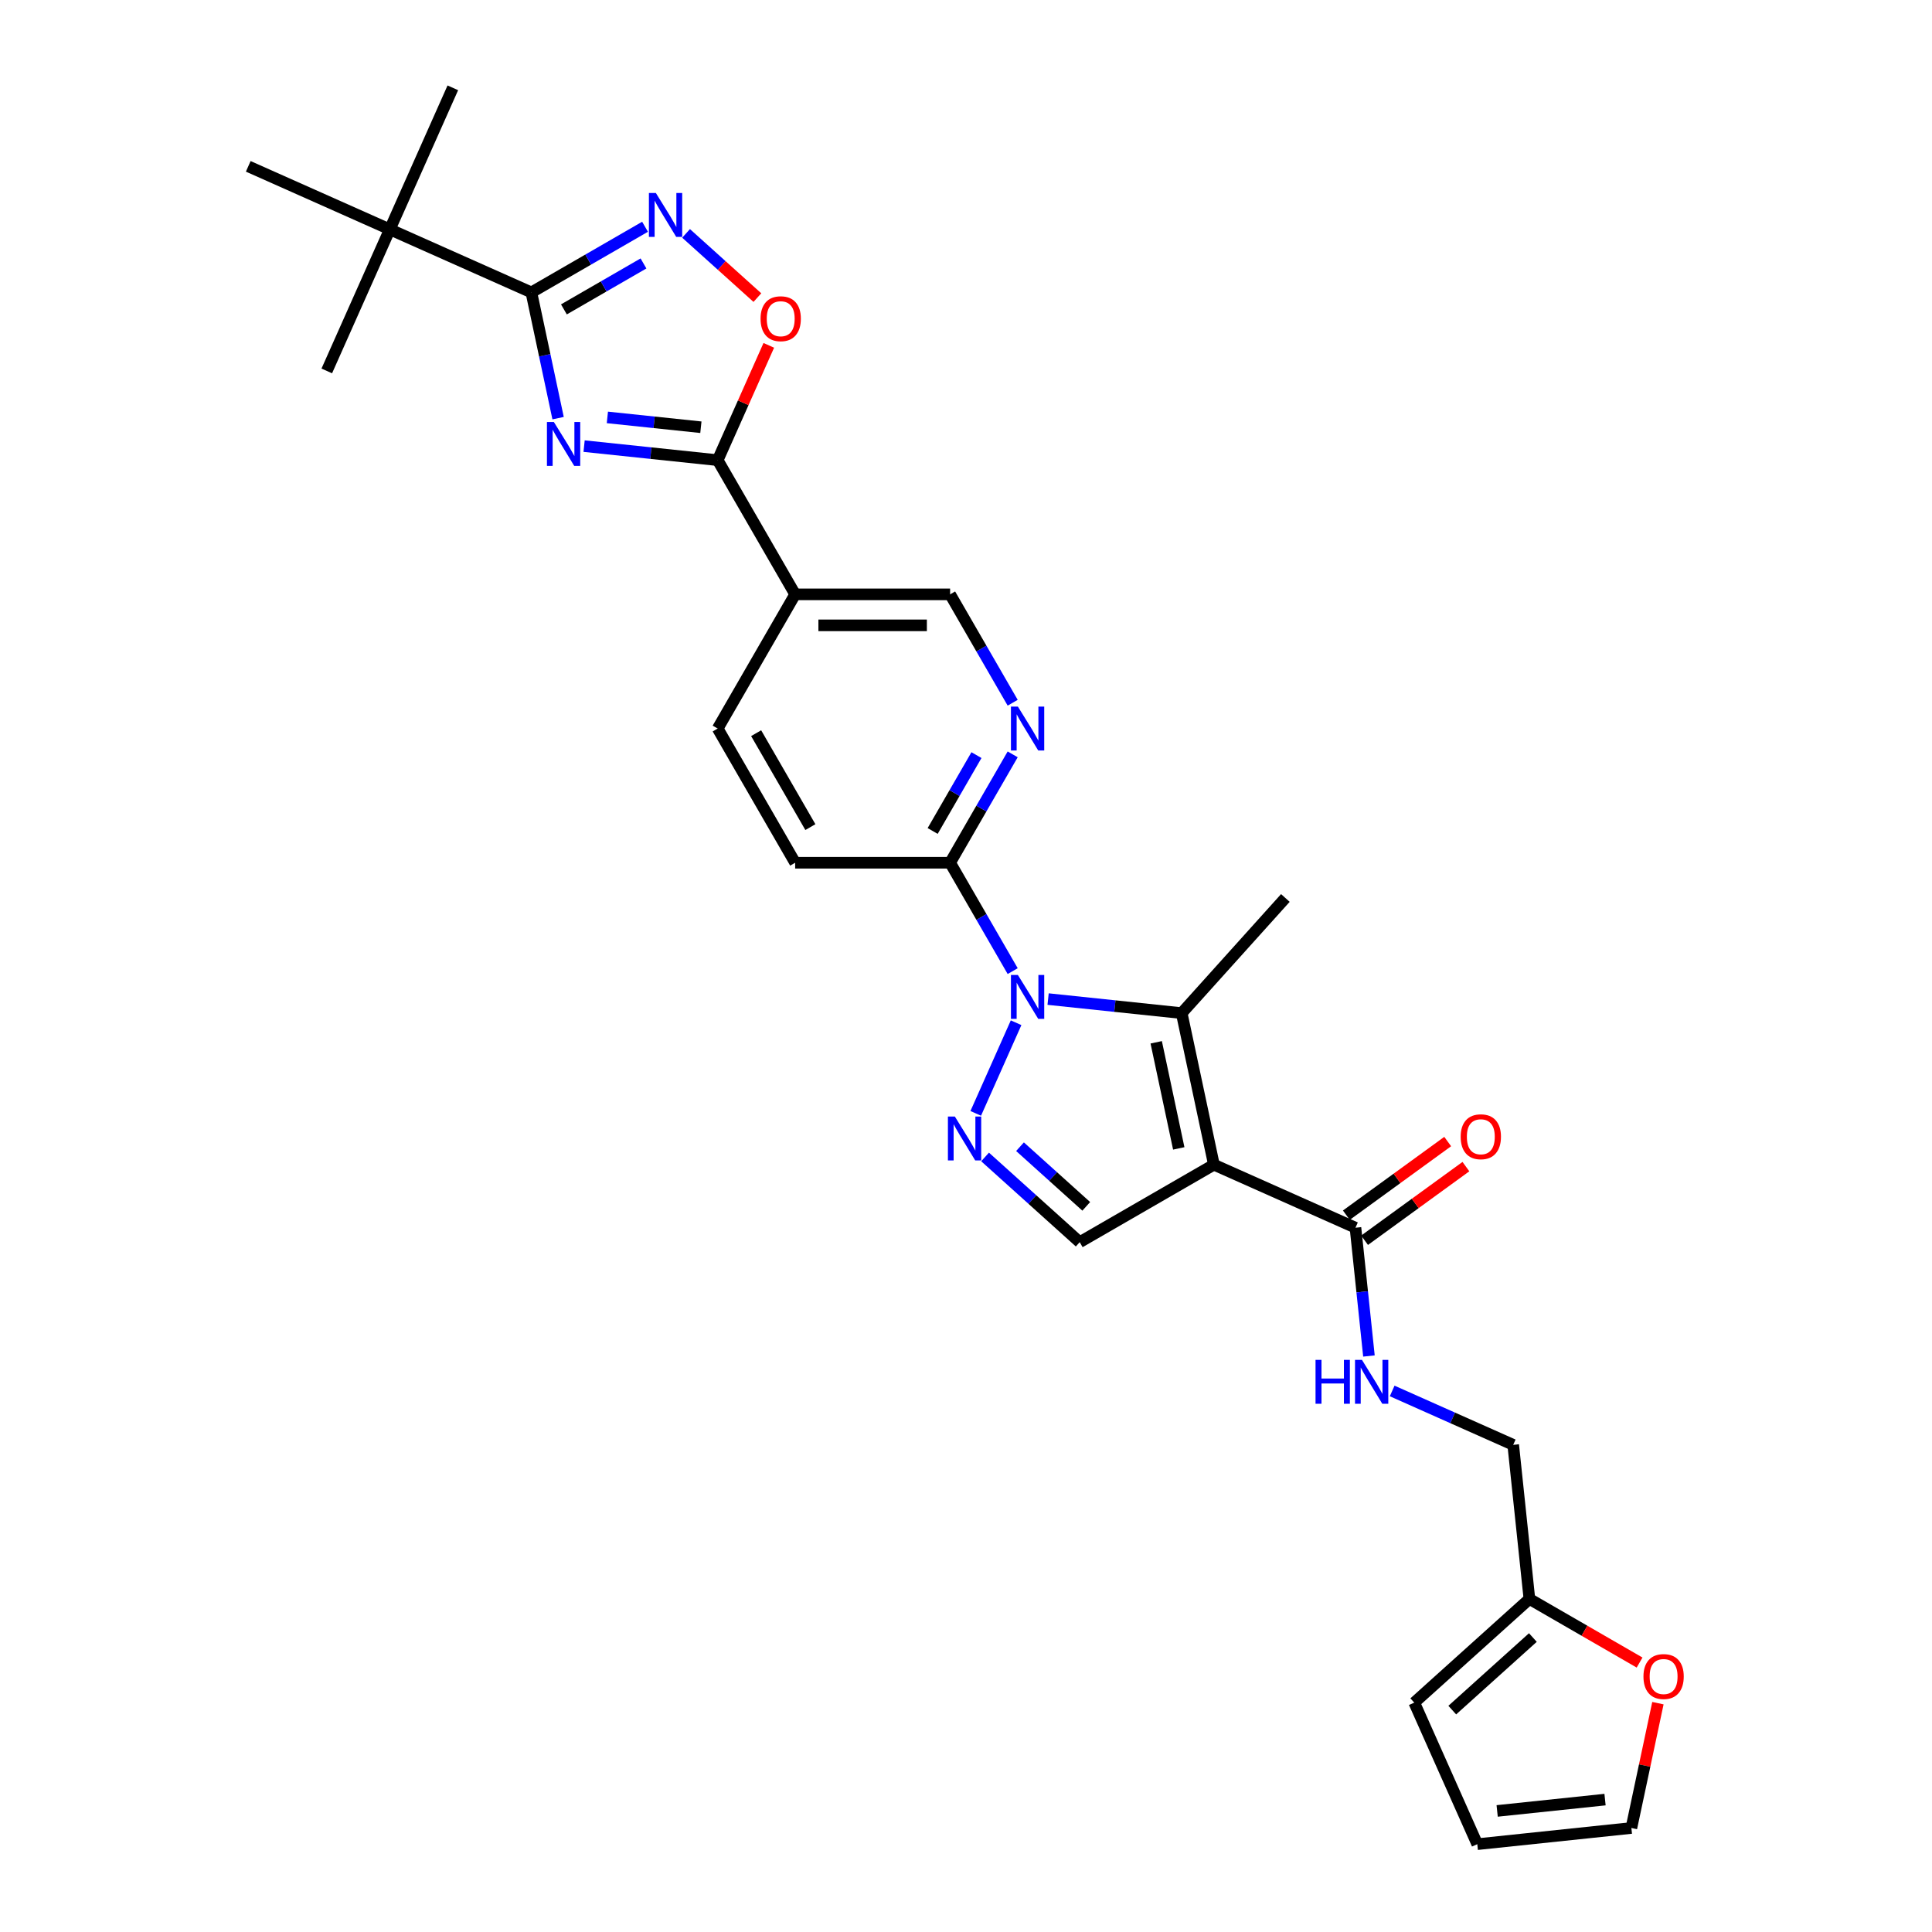 <?xml version='1.0' encoding='iso-8859-1'?>
<svg version='1.1' baseProfile='full'
              xmlns='http://www.w3.org/2000/svg'
                      xmlns:rdkit='http://www.rdkit.org/xml'
                      xmlns:xlink='http://www.w3.org/1999/xlink'
                  xml:space='preserve'
width='1000px' height='1000px' viewBox='0 0 1000 1000'>
<!-- END OF HEADER -->
<rect style='opacity:1.0;fill:#FFFFFF;stroke:none' width='1000' height='1000' x='0' y='0'> </rect>
<path class='bond-2' d='M 628.316,602.842 L 611.64,524.392' style='fill:none;fill-rule:evenodd;stroke:#000000;stroke-width:6px;stroke-linecap:butt;stroke-linejoin:miter;stroke-opacity:1' />
<path class='bond-2' d='M 610.124,594.409 L 598.452,539.494' style='fill:none;fill-rule:evenodd;stroke:#000000;stroke-width:6px;stroke-linecap:butt;stroke-linejoin:miter;stroke-opacity:1' />
<path class='bond-7' d='M 628.316,602.842 L 558.858,642.943' style='fill:none;fill-rule:evenodd;stroke:#000000;stroke-width:6px;stroke-linecap:butt;stroke-linejoin:miter;stroke-opacity:1' />
<path class='bond-9' d='M 628.316,602.842 L 701.584,635.463' style='fill:none;fill-rule:evenodd;stroke:#000000;stroke-width:6px;stroke-linecap:butt;stroke-linejoin:miter;stroke-opacity:1' />
<path class='bond-0' d='M 542.496,517.124 L 577.068,520.758' style='fill:none;fill-rule:evenodd;stroke:#0000FF;stroke-width:6px;stroke-linecap:butt;stroke-linejoin:miter;stroke-opacity:1' />
<path class='bond-0' d='M 577.068,520.758 L 611.64,524.392' style='fill:none;fill-rule:evenodd;stroke:#000000;stroke-width:6px;stroke-linecap:butt;stroke-linejoin:miter;stroke-opacity:1' />
<path class='bond-10' d='M 524.163,502.646 L 507.969,474.598' style='fill:none;fill-rule:evenodd;stroke:#0000FF;stroke-width:6px;stroke-linecap:butt;stroke-linejoin:miter;stroke-opacity:1' />
<path class='bond-10' d='M 507.969,474.598 L 491.776,446.551' style='fill:none;fill-rule:evenodd;stroke:#000000;stroke-width:6px;stroke-linecap:butt;stroke-linejoin:miter;stroke-opacity:1' />
<path class='bond-29' d='M 525.928,529.37 L 505.042,576.281' style='fill:none;fill-rule:evenodd;stroke:#0000FF;stroke-width:6px;stroke-linecap:butt;stroke-linejoin:miter;stroke-opacity:1' />
<path class='bond-1' d='M 302.328,230.911 L 336.9,234.544' style='fill:none;fill-rule:evenodd;stroke:#0000FF;stroke-width:6px;stroke-linecap:butt;stroke-linejoin:miter;stroke-opacity:1' />
<path class='bond-1' d='M 336.9,234.544 L 371.472,238.178' style='fill:none;fill-rule:evenodd;stroke:#000000;stroke-width:6px;stroke-linecap:butt;stroke-linejoin:miter;stroke-opacity:1' />
<path class='bond-1' d='M 314.376,216.048 L 338.576,218.592' style='fill:none;fill-rule:evenodd;stroke:#0000FF;stroke-width:6px;stroke-linecap:butt;stroke-linejoin:miter;stroke-opacity:1' />
<path class='bond-1' d='M 338.576,218.592 L 362.777,221.135' style='fill:none;fill-rule:evenodd;stroke:#000000;stroke-width:6px;stroke-linecap:butt;stroke-linejoin:miter;stroke-opacity:1' />
<path class='bond-4' d='M 288.869,216.433 L 281.951,183.889' style='fill:none;fill-rule:evenodd;stroke:#0000FF;stroke-width:6px;stroke-linecap:butt;stroke-linejoin:miter;stroke-opacity:1' />
<path class='bond-4' d='M 281.951,183.889 L 275.034,151.345' style='fill:none;fill-rule:evenodd;stroke:#000000;stroke-width:6px;stroke-linecap:butt;stroke-linejoin:miter;stroke-opacity:1' />
<path class='bond-25' d='M 611.64,524.392 L 665.307,464.789' style='fill:none;fill-rule:evenodd;stroke:#000000;stroke-width:6px;stroke-linecap:butt;stroke-linejoin:miter;stroke-opacity:1' />
<path class='bond-3' d='M 509.875,598.838 L 534.366,620.89' style='fill:none;fill-rule:evenodd;stroke:#0000FF;stroke-width:6px;stroke-linecap:butt;stroke-linejoin:miter;stroke-opacity:1' />
<path class='bond-3' d='M 534.366,620.89 L 558.858,642.943' style='fill:none;fill-rule:evenodd;stroke:#000000;stroke-width:6px;stroke-linecap:butt;stroke-linejoin:miter;stroke-opacity:1' />
<path class='bond-3' d='M 527.955,593.533 L 545.1,608.97' style='fill:none;fill-rule:evenodd;stroke:#0000FF;stroke-width:6px;stroke-linecap:butt;stroke-linejoin:miter;stroke-opacity:1' />
<path class='bond-3' d='M 545.1,608.97 L 562.244,624.407' style='fill:none;fill-rule:evenodd;stroke:#000000;stroke-width:6px;stroke-linecap:butt;stroke-linejoin:miter;stroke-opacity:1' />
<path class='bond-14' d='M 275.034,151.345 L 201.765,118.723' style='fill:none;fill-rule:evenodd;stroke:#000000;stroke-width:6px;stroke-linecap:butt;stroke-linejoin:miter;stroke-opacity:1' />
<path class='bond-32' d='M 275.034,151.345 L 304.453,134.359' style='fill:none;fill-rule:evenodd;stroke:#000000;stroke-width:6px;stroke-linecap:butt;stroke-linejoin:miter;stroke-opacity:1' />
<path class='bond-32' d='M 304.453,134.359 L 333.872,117.374' style='fill:none;fill-rule:evenodd;stroke:#0000FF;stroke-width:6px;stroke-linecap:butt;stroke-linejoin:miter;stroke-opacity:1' />
<path class='bond-32' d='M 291.88,160.141 L 312.473,148.251' style='fill:none;fill-rule:evenodd;stroke:#000000;stroke-width:6px;stroke-linecap:butt;stroke-linejoin:miter;stroke-opacity:1' />
<path class='bond-32' d='M 312.473,148.251 L 333.067,136.361' style='fill:none;fill-rule:evenodd;stroke:#0000FF;stroke-width:6px;stroke-linecap:butt;stroke-linejoin:miter;stroke-opacity:1' />
<path class='bond-5' d='M 371.472,238.178 L 411.573,307.636' style='fill:none;fill-rule:evenodd;stroke:#000000;stroke-width:6px;stroke-linecap:butt;stroke-linejoin:miter;stroke-opacity:1' />
<path class='bond-8' d='M 371.472,238.178 L 384.701,208.465' style='fill:none;fill-rule:evenodd;stroke:#000000;stroke-width:6px;stroke-linecap:butt;stroke-linejoin:miter;stroke-opacity:1' />
<path class='bond-8' d='M 384.701,208.465 L 397.93,178.752' style='fill:none;fill-rule:evenodd;stroke:#FF0000;stroke-width:6px;stroke-linecap:butt;stroke-linejoin:miter;stroke-opacity:1' />
<path class='bond-6' d='M 355.11,120.805 L 373.565,137.421' style='fill:none;fill-rule:evenodd;stroke:#0000FF;stroke-width:6px;stroke-linecap:butt;stroke-linejoin:miter;stroke-opacity:1' />
<path class='bond-6' d='M 373.565,137.421 L 392.019,154.038' style='fill:none;fill-rule:evenodd;stroke:#FF0000;stroke-width:6px;stroke-linecap:butt;stroke-linejoin:miter;stroke-opacity:1' />
<path class='bond-13' d='M 701.584,635.463 L 705.074,668.664' style='fill:none;fill-rule:evenodd;stroke:#000000;stroke-width:6px;stroke-linecap:butt;stroke-linejoin:miter;stroke-opacity:1' />
<path class='bond-13' d='M 705.074,668.664 L 708.563,701.864' style='fill:none;fill-rule:evenodd;stroke:#0000FF;stroke-width:6px;stroke-linecap:butt;stroke-linejoin:miter;stroke-opacity:1' />
<path class='bond-19' d='M 706.298,641.951 L 732.525,622.896' style='fill:none;fill-rule:evenodd;stroke:#000000;stroke-width:6px;stroke-linecap:butt;stroke-linejoin:miter;stroke-opacity:1' />
<path class='bond-19' d='M 732.525,622.896 L 758.752,603.841' style='fill:none;fill-rule:evenodd;stroke:#FF0000;stroke-width:6px;stroke-linecap:butt;stroke-linejoin:miter;stroke-opacity:1' />
<path class='bond-19' d='M 696.87,628.974 L 723.097,609.919' style='fill:none;fill-rule:evenodd;stroke:#000000;stroke-width:6px;stroke-linecap:butt;stroke-linejoin:miter;stroke-opacity:1' />
<path class='bond-19' d='M 723.097,609.919 L 749.324,590.864' style='fill:none;fill-rule:evenodd;stroke:#FF0000;stroke-width:6px;stroke-linecap:butt;stroke-linejoin:miter;stroke-opacity:1' />
<path class='bond-12' d='M 491.776,446.551 L 507.969,418.503' style='fill:none;fill-rule:evenodd;stroke:#000000;stroke-width:6px;stroke-linecap:butt;stroke-linejoin:miter;stroke-opacity:1' />
<path class='bond-12' d='M 507.969,418.503 L 524.163,390.455' style='fill:none;fill-rule:evenodd;stroke:#0000FF;stroke-width:6px;stroke-linecap:butt;stroke-linejoin:miter;stroke-opacity:1' />
<path class='bond-12' d='M 482.742,430.116 L 494.078,410.482' style='fill:none;fill-rule:evenodd;stroke:#000000;stroke-width:6px;stroke-linecap:butt;stroke-linejoin:miter;stroke-opacity:1' />
<path class='bond-12' d='M 494.078,410.482 L 505.413,390.849' style='fill:none;fill-rule:evenodd;stroke:#0000FF;stroke-width:6px;stroke-linecap:butt;stroke-linejoin:miter;stroke-opacity:1' />
<path class='bond-20' d='M 491.776,446.551 L 411.573,446.551' style='fill:none;fill-rule:evenodd;stroke:#000000;stroke-width:6px;stroke-linecap:butt;stroke-linejoin:miter;stroke-opacity:1' />
<path class='bond-11' d='M 411.573,307.636 L 371.472,377.093' style='fill:none;fill-rule:evenodd;stroke:#000000;stroke-width:6px;stroke-linecap:butt;stroke-linejoin:miter;stroke-opacity:1' />
<path class='bond-30' d='M 411.573,307.636 L 491.776,307.636' style='fill:none;fill-rule:evenodd;stroke:#000000;stroke-width:6px;stroke-linecap:butt;stroke-linejoin:miter;stroke-opacity:1' />
<path class='bond-30' d='M 423.604,323.676 L 479.746,323.676' style='fill:none;fill-rule:evenodd;stroke:#000000;stroke-width:6px;stroke-linecap:butt;stroke-linejoin:miter;stroke-opacity:1' />
<path class='bond-16' d='M 524.163,363.731 L 507.969,335.683' style='fill:none;fill-rule:evenodd;stroke:#0000FF;stroke-width:6px;stroke-linecap:butt;stroke-linejoin:miter;stroke-opacity:1' />
<path class='bond-16' d='M 507.969,335.683 L 491.776,307.636' style='fill:none;fill-rule:evenodd;stroke:#000000;stroke-width:6px;stroke-linecap:butt;stroke-linejoin:miter;stroke-opacity:1' />
<path class='bond-24' d='M 720.587,719.954 L 751.912,733.901' style='fill:none;fill-rule:evenodd;stroke:#0000FF;stroke-width:6px;stroke-linecap:butt;stroke-linejoin:miter;stroke-opacity:1' />
<path class='bond-24' d='M 751.912,733.901 L 783.236,747.847' style='fill:none;fill-rule:evenodd;stroke:#000000;stroke-width:6px;stroke-linecap:butt;stroke-linejoin:miter;stroke-opacity:1' />
<path class='bond-26' d='M 201.765,118.723 L 234.386,45.455' style='fill:none;fill-rule:evenodd;stroke:#000000;stroke-width:6px;stroke-linecap:butt;stroke-linejoin:miter;stroke-opacity:1' />
<path class='bond-27' d='M 201.765,118.723 L 169.144,191.992' style='fill:none;fill-rule:evenodd;stroke:#000000;stroke-width:6px;stroke-linecap:butt;stroke-linejoin:miter;stroke-opacity:1' />
<path class='bond-28' d='M 201.765,118.723 L 128.496,86.102' style='fill:none;fill-rule:evenodd;stroke:#000000;stroke-width:6px;stroke-linecap:butt;stroke-linejoin:miter;stroke-opacity:1' />
<path class='bond-15' d='M 791.62,827.611 L 783.236,747.847' style='fill:none;fill-rule:evenodd;stroke:#000000;stroke-width:6px;stroke-linecap:butt;stroke-linejoin:miter;stroke-opacity:1' />
<path class='bond-17' d='M 791.62,827.611 L 820.133,844.073' style='fill:none;fill-rule:evenodd;stroke:#000000;stroke-width:6px;stroke-linecap:butt;stroke-linejoin:miter;stroke-opacity:1' />
<path class='bond-17' d='M 820.133,844.073 L 848.646,860.535' style='fill:none;fill-rule:evenodd;stroke:#FF0000;stroke-width:6px;stroke-linecap:butt;stroke-linejoin:miter;stroke-opacity:1' />
<path class='bond-21' d='M 791.62,827.611 L 732.018,881.277' style='fill:none;fill-rule:evenodd;stroke:#000000;stroke-width:6px;stroke-linecap:butt;stroke-linejoin:miter;stroke-opacity:1' />
<path class='bond-21' d='M 793.413,847.581 L 751.691,885.147' style='fill:none;fill-rule:evenodd;stroke:#000000;stroke-width:6px;stroke-linecap:butt;stroke-linejoin:miter;stroke-opacity:1' />
<path class='bond-22' d='M 858.135,881.555 L 851.269,913.858' style='fill:none;fill-rule:evenodd;stroke:#FF0000;stroke-width:6px;stroke-linecap:butt;stroke-linejoin:miter;stroke-opacity:1' />
<path class='bond-22' d='M 851.269,913.858 L 844.402,946.162' style='fill:none;fill-rule:evenodd;stroke:#000000;stroke-width:6px;stroke-linecap:butt;stroke-linejoin:miter;stroke-opacity:1' />
<path class='bond-18' d='M 371.472,377.093 L 411.573,446.551' style='fill:none;fill-rule:evenodd;stroke:#000000;stroke-width:6px;stroke-linecap:butt;stroke-linejoin:miter;stroke-opacity:1' />
<path class='bond-18' d='M 391.379,379.491 L 419.45,428.112' style='fill:none;fill-rule:evenodd;stroke:#000000;stroke-width:6px;stroke-linecap:butt;stroke-linejoin:miter;stroke-opacity:1' />
<path class='bond-23' d='M 732.018,881.277 L 764.639,954.545' style='fill:none;fill-rule:evenodd;stroke:#000000;stroke-width:6px;stroke-linecap:butt;stroke-linejoin:miter;stroke-opacity:1' />
<path class='bond-31' d='M 844.402,946.162 L 764.639,954.545' style='fill:none;fill-rule:evenodd;stroke:#000000;stroke-width:6px;stroke-linecap:butt;stroke-linejoin:miter;stroke-opacity:1' />
<path class='bond-31' d='M 830.761,931.467 L 774.927,937.335' style='fill:none;fill-rule:evenodd;stroke:#000000;stroke-width:6px;stroke-linecap:butt;stroke-linejoin:miter;stroke-opacity:1' />
<path  class='atom-1' d='M 526.857 504.651
L 534.299 516.682
Q 535.037 517.869, 536.224 520.018
Q 537.411 522.168, 537.475 522.296
L 537.475 504.651
L 540.491 504.651
L 540.491 527.365
L 537.379 527.365
L 529.391 514.212
Q 528.461 512.672, 527.466 510.907
Q 526.504 509.143, 526.215 508.597
L 526.215 527.365
L 523.263 527.365
L 523.263 504.651
L 526.857 504.651
' fill='#0000FF'/>
<path  class='atom-2' d='M 286.688 218.438
L 294.131 230.468
Q 294.869 231.655, 296.056 233.805
Q 297.243 235.954, 297.307 236.082
L 297.307 218.438
L 300.323 218.438
L 300.323 241.151
L 297.211 241.151
L 289.222 227.998
Q 288.292 226.458, 287.298 224.694
Q 286.335 222.929, 286.046 222.384
L 286.046 241.151
L 283.095 241.151
L 283.095 218.438
L 286.688 218.438
' fill='#0000FF'/>
<path  class='atom-4' d='M 494.235 577.92
L 501.678 589.95
Q 502.416 591.137, 503.603 593.287
Q 504.79 595.436, 504.854 595.565
L 504.854 577.92
L 507.87 577.92
L 507.87 600.633
L 504.758 600.633
L 496.77 587.48
Q 495.839 585.94, 494.845 584.176
Q 493.882 582.411, 493.594 581.866
L 493.594 600.633
L 490.642 600.633
L 490.642 577.92
L 494.235 577.92
' fill='#0000FF'/>
<path  class='atom-7' d='M 339.471 99.887
L 346.913 111.917
Q 347.651 113.104, 348.838 115.253
Q 350.025 117.403, 350.089 117.531
L 350.089 99.887
L 353.105 99.887
L 353.105 122.6
L 349.993 122.6
L 342.005 109.447
Q 341.075 107.907, 340.08 106.142
Q 339.118 104.378, 338.829 103.833
L 338.829 122.6
L 335.877 122.6
L 335.877 99.887
L 339.471 99.887
' fill='#0000FF'/>
<path  class='atom-9' d='M 393.667 164.973
Q 393.667 159.52, 396.362 156.472
Q 399.057 153.424, 404.093 153.424
Q 409.13 153.424, 411.825 156.472
Q 414.52 159.52, 414.52 164.973
Q 414.52 170.491, 411.793 173.635
Q 409.066 176.747, 404.093 176.747
Q 399.089 176.747, 396.362 173.635
Q 393.667 170.524, 393.667 164.973
M 404.093 174.181
Q 407.558 174.181, 409.419 171.871
Q 411.312 169.529, 411.312 164.973
Q 411.312 160.514, 409.419 158.269
Q 407.558 155.991, 404.093 155.991
Q 400.629 155.991, 398.736 158.236
Q 396.875 160.482, 396.875 164.973
Q 396.875 169.561, 398.736 171.871
Q 400.629 174.181, 404.093 174.181
' fill='#FF0000'/>
<path  class='atom-13' d='M 526.857 365.736
L 534.299 377.767
Q 535.037 378.954, 536.224 381.103
Q 537.411 383.253, 537.475 383.381
L 537.475 365.736
L 540.491 365.736
L 540.491 388.45
L 537.379 388.45
L 529.391 375.297
Q 528.461 373.757, 527.466 371.992
Q 526.504 370.228, 526.215 369.682
L 526.215 388.45
L 523.263 388.45
L 523.263 365.736
L 526.857 365.736
' fill='#0000FF'/>
<path  class='atom-14' d='M 680.918 703.869
L 683.998 703.869
L 683.998 713.526
L 695.611 713.526
L 695.611 703.869
L 698.691 703.869
L 698.691 726.583
L 695.611 726.583
L 695.611 716.092
L 683.998 716.092
L 683.998 726.583
L 680.918 726.583
L 680.918 703.869
' fill='#0000FF'/>
<path  class='atom-14' d='M 704.947 703.869
L 712.39 715.9
Q 713.128 717.087, 714.315 719.236
Q 715.502 721.386, 715.566 721.514
L 715.566 703.869
L 718.581 703.869
L 718.581 726.583
L 715.47 726.583
L 707.481 713.43
Q 706.551 711.89, 705.557 710.125
Q 704.594 708.361, 704.305 707.815
L 704.305 726.583
L 701.354 726.583
L 701.354 703.869
L 704.947 703.869
' fill='#0000FF'/>
<path  class='atom-18' d='M 850.651 867.776
Q 850.651 862.322, 853.346 859.275
Q 856.041 856.227, 861.077 856.227
Q 866.114 856.227, 868.809 859.275
Q 871.504 862.322, 871.504 867.776
Q 871.504 873.294, 868.777 876.438
Q 866.05 879.55, 861.077 879.55
Q 856.073 879.55, 853.346 876.438
Q 850.651 873.326, 850.651 867.776
M 861.077 876.983
Q 864.542 876.983, 866.403 874.674
Q 868.296 872.332, 868.296 867.776
Q 868.296 863.317, 866.403 861.071
Q 864.542 858.793, 861.077 858.793
Q 857.613 858.793, 855.72 861.039
Q 853.859 863.285, 853.859 867.776
Q 853.859 872.364, 855.72 874.674
Q 857.613 876.983, 861.077 876.983
' fill='#FF0000'/>
<path  class='atom-20' d='M 756.043 588.385
Q 756.043 582.931, 758.738 579.884
Q 761.433 576.836, 766.47 576.836
Q 771.506 576.836, 774.201 579.884
Q 776.896 582.931, 776.896 588.385
Q 776.896 593.903, 774.169 597.047
Q 771.442 600.159, 766.47 600.159
Q 761.465 600.159, 758.738 597.047
Q 756.043 593.935, 756.043 588.385
M 766.47 597.592
Q 769.934 597.592, 771.795 595.283
Q 773.688 592.941, 773.688 588.385
Q 773.688 583.926, 771.795 581.68
Q 769.934 579.402, 766.47 579.402
Q 763.005 579.402, 761.112 581.648
Q 759.251 583.894, 759.251 588.385
Q 759.251 592.973, 761.112 595.283
Q 763.005 597.592, 766.47 597.592
' fill='#FF0000'/>
</svg>

